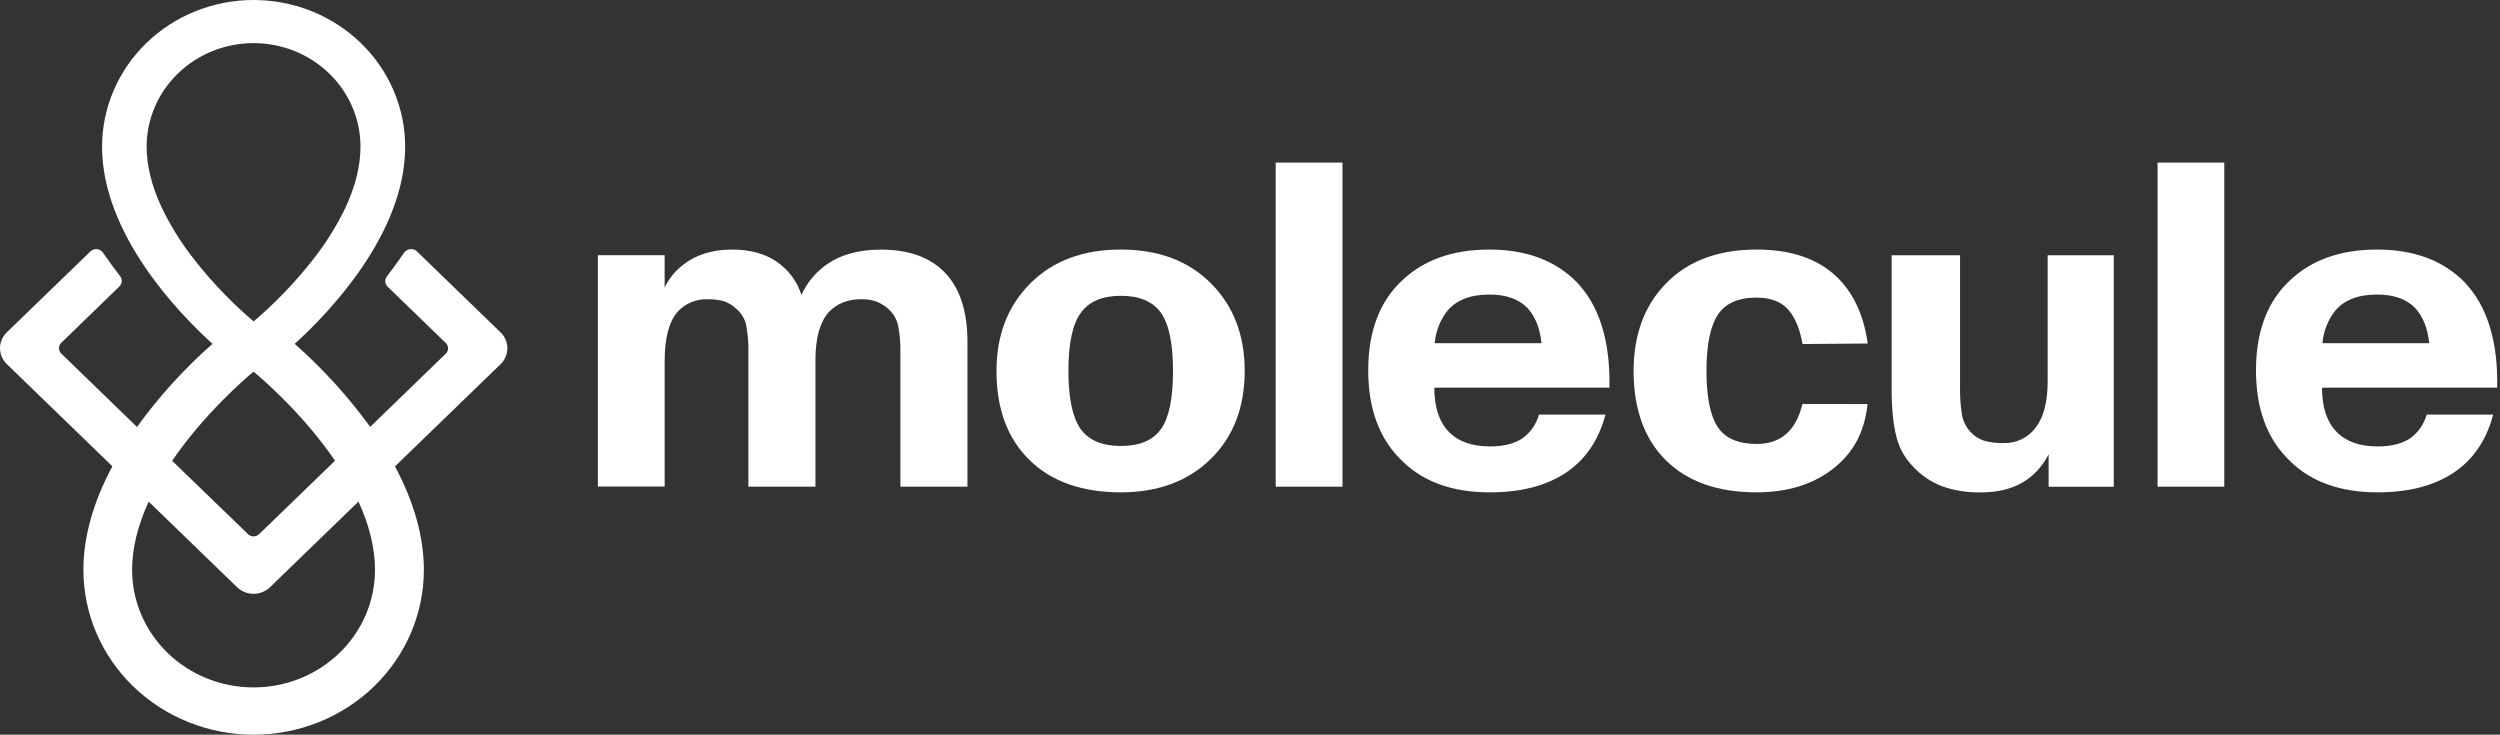 <svg width="980" height="288" viewBox="0 0 980 288" fill="none" xmlns="http://www.w3.org/2000/svg">
<rect x="0" y="0" width="980" height="288" fill="#333333" stroke="none"/>
<path d="M198.88 136.511C198.875 134.176 197.917 131.937 196.214 130.281L163.402 98.518C162.797 97.947 161.982 97.63 161.137 97.641C160.597 97.644 160.068 97.775 159.593 98.023C159.119 98.271 158.715 98.627 158.417 99.062C156.323 102.124 154.057 105.204 151.673 108.328C151.204 108.927 150.976 109.672 151.031 110.423C151.087 111.173 151.421 111.878 151.973 112.408L174.742 134.449C175.028 134.724 175.254 135.05 175.409 135.41C175.563 135.77 175.643 136.156 175.643 136.546C175.643 136.936 175.563 137.322 175.409 137.681C175.254 138.041 175.028 138.368 174.742 138.643L145.102 167.335C136.502 155.473 126.585 144.559 115.526 134.791C128.605 122.928 158.825 91.797 158.825 57.507C158.825 42.255 152.567 27.628 141.425 16.843C130.284 6.059 115.174 0 99.419 0C83.663 0 68.553 6.059 57.412 16.843C46.271 27.628 40.012 42.255 40.012 57.507C40.012 91.876 70.268 122.981 83.302 134.783L83.085 134.976C72.087 144.693 62.232 155.557 53.699 167.37L24.032 138.617C23.451 138.052 23.125 137.286 23.125 136.489C23.125 135.692 23.451 134.927 24.032 134.361L46.801 112.293C47.348 111.774 47.68 111.08 47.735 110.339C47.791 109.6 47.565 108.865 47.1 108.276C44.752 105.222 42.477 102.133 40.347 99.01C40.085 98.635 39.741 98.32 39.34 98.087C38.94 97.853 38.492 97.707 38.027 97.658C37.559 97.611 37.086 97.665 36.642 97.817C36.198 97.968 35.795 98.214 35.462 98.535L2.649 130.298C0.953 131.943 0 134.173 0 136.498C0 138.822 0.953 141.052 2.649 142.697L44.054 182.787C36.522 196.825 32.697 210.514 32.697 223.403C32.697 240.535 39.728 256.965 52.242 269.08C64.756 281.194 81.73 288 99.427 288C117.126 288 134.099 281.194 146.613 269.08C159.127 256.965 166.158 240.535 166.158 223.403C166.158 210.54 162.351 196.887 154.828 182.831L196.251 142.732C197.936 141.072 198.88 138.838 198.88 136.511ZM99.4 125.982C91.004 118.833 83.359 110.897 76.577 102.291C71.359 95.775 66.917 88.712 63.334 81.233C59.446 72.932 57.478 64.912 57.478 57.481C57.478 46.719 61.895 36.398 69.756 28.788C77.617 21.179 88.279 16.904 99.395 16.904C110.513 16.904 121.175 21.179 129.036 28.788C136.897 36.398 141.313 46.719 141.313 57.481C141.313 64.93 139.347 72.941 135.466 81.294C131.885 88.774 127.443 95.838 122.224 102.353C115.437 110.947 107.792 118.873 99.4 126.017V125.982ZM101.558 209.39C101.274 209.667 100.936 209.886 100.565 210.036C100.193 210.186 99.794 210.263 99.391 210.263C98.989 210.263 98.59 210.186 98.218 210.036C97.846 209.886 97.509 209.667 97.225 209.39L67.476 180.628C80.057 162.202 96.129 148.391 99.391 145.68C102.663 148.391 118.77 162.176 131.334 180.602L101.558 209.39ZM147.005 223.376C147.005 229.429 145.774 235.423 143.381 241.015C140.988 246.607 137.481 251.688 133.059 255.968C128.638 260.248 123.389 263.643 117.612 265.96C111.836 268.276 105.644 269.468 99.391 269.468C93.138 269.468 86.947 268.276 81.17 265.96C75.393 263.643 70.144 260.248 65.723 255.968C61.302 251.688 57.794 246.607 55.402 241.015C53.009 235.423 51.777 229.429 51.777 223.376C51.777 215.024 53.971 206.03 58.285 196.641L92.947 230.195C94.656 231.848 96.975 232.777 99.391 232.777C101.808 232.777 104.126 231.848 105.836 230.195L140.515 196.615C144.821 206.03 147.005 215.033 147.005 223.412V223.376Z" fill="white"/>
<path d="M379.241 134.153V190.765H352.955V138.672C353.065 134.945 352.761 131.218 352.049 127.554C351.516 125.179 350.274 123.007 348.478 121.307C347.019 119.964 345.312 118.899 343.447 118.166C341.562 117.548 339.581 117.252 337.592 117.289C332.22 117.289 327.918 119.043 324.684 122.553C321.33 126.513 319.654 132.684 319.654 141.067V190.774H293.368V138.672C293.491 134.825 293.187 130.978 292.461 127.195C291.864 124.763 290.486 122.576 288.527 120.948C287.126 119.652 285.458 118.657 283.633 118.026C281.564 117.492 279.427 117.253 277.287 117.315C275.1 117.247 272.923 117.649 270.914 118.491C268.906 119.332 267.114 120.594 265.667 122.185C262.247 126.022 260.54 132.489 260.546 141.584V190.721H234.359V100.047H260.537V112.717C262.139 109.346 264.517 106.374 267.489 104.031C272.613 99.895 279.113 97.827 286.987 97.827C293.942 97.827 299.74 99.391 304.381 102.522C309.062 105.713 312.507 110.327 314.17 115.63C316.161 111.131 319.313 107.202 323.325 104.224C328.999 99.971 336.32 97.844 345.287 97.844C356.327 97.844 364.748 100.901 370.549 107.014C376.35 113.126 379.247 122.173 379.241 134.153Z" fill="white"/>
<path d="M390.625 145.41C390.625 131.371 395.049 119.927 403.896 111.076C412.742 102.226 424.58 97.81 439.409 97.827C454.11 97.827 465.873 102.244 474.696 111.076C483.518 119.909 487.926 131.354 487.92 145.41C487.92 159.706 483.482 171.21 474.605 179.919C465.728 188.63 453.99 192.99 439.391 193.002C424.138 193.002 412.195 188.779 403.56 180.332C394.925 171.885 390.613 160.245 390.625 145.41ZM455.108 168.223C458.25 163.796 459.821 156.191 459.821 145.41C459.821 134.63 458.235 127.026 455.063 122.597C451.89 118.169 446.672 115.955 439.409 115.955C432.145 115.955 426.897 118.183 423.664 122.641C420.432 127.098 418.815 134.674 418.815 145.366C418.815 156.059 420.417 163.664 423.619 168.18C426.821 172.608 432.085 174.822 439.409 174.822C446.733 174.822 451.96 172.608 455.089 168.18L455.108 168.223Z" fill="white"/>
<path d="M500.07 63.73H526.248V190.783H500.07V63.73Z" fill="white"/>
<path d="M640.375 145.401C640.375 131.105 644.677 119.602 653.282 110.892C661.887 102.182 673.67 97.827 688.633 97.827C700.718 97.827 710.386 100.708 717.638 106.47C724.889 112.226 730.327 121.342 732.14 134.653L706.607 134.863C705.507 128.78 703.585 124.232 700.842 121.22C698.098 118.207 694.022 116.686 688.614 116.657C681.363 116.657 676.269 118.932 673.332 123.483C670.395 128.034 668.93 135.329 668.936 145.366C668.936 155.527 670.386 162.839 673.287 167.302C676.187 171.766 681.296 174.008 688.614 174.032C698.071 174.032 704.051 168.805 706.553 158.352L732.086 158.396C730.827 170.163 725.922 178.138 718.172 184.044C710.423 189.949 700.606 192.993 688.614 192.993C673.362 192.993 661.509 188.814 653.056 180.455C644.601 172.095 640.375 160.411 640.375 145.401Z" fill="white"/>
<path d="M828.594 100.061V190.787H803.06V178.1C797.875 188.044 789.058 193.016 776.611 193.016C771.422 193.135 766.254 192.332 761.365 190.646C757.015 188.989 753.127 186.365 750.016 182.987C746.699 179.651 744.389 175.5 743.336 170.983C742.128 166.169 741.523 160.013 741.523 152.514V100.061H768.344V151.268C768.247 155.123 768.508 158.978 769.124 162.788C769.593 165.23 770.751 167.498 772.468 169.342C773.873 170.92 775.693 172.099 777.735 172.756C780.248 173.444 782.856 173.758 785.467 173.686C787.918 173.75 790.348 173.225 792.539 172.158C794.729 171.091 796.613 169.515 798.02 167.57C801.132 163.522 802.688 157.453 802.688 149.364V100.061H828.594Z" fill="white"/>
<path d="M845.766 63.73H871.916V190.783H845.766V63.73Z" fill="white"/>
<path d="M951.276 162.485C950.315 165.937 948.295 169.022 945.465 171.321C942.288 173.772 937.811 174.998 932.009 174.998C924.934 174.998 919.541 173.049 915.812 169.154C912.092 165.258 910.232 159.528 910.232 151.965H978.891C979.264 133.714 974.984 119.92 966.076 110.585C957.657 102.08 946.248 97.827 931.84 97.827C917.565 97.827 906.183 101.842 897.702 109.875C888.797 118.145 884.344 129.929 884.344 145.226C884.344 160.522 888.858 172.423 897.889 180.928C906.174 188.978 917.547 193.002 932.009 193.002C944.156 193.002 954.07 190.449 961.759 185.342C969.457 180.235 974.637 172.631 977.324 162.529H977.057H951.276V162.485ZM915.082 122.193C918.624 117.707 924.204 115.464 931.831 115.464C938.354 115.464 943.329 117.218 946.746 120.728C949.861 124.156 951.694 128.763 952.246 134.547H910.41C910.757 130.09 912.368 125.812 915.082 122.193Z" fill="white"/>
<path d="M603.292 162.485C602.337 165.937 600.309 169.022 597.482 171.321C594.309 173.772 589.825 174.998 584.03 174.998C576.954 174.998 571.555 173.049 567.832 169.154C564.11 165.258 562.249 159.528 562.249 151.965H630.892C631.261 133.714 626.988 119.92 618.076 110.585C609.658 102.08 598.246 97.827 583.84 97.827C569.561 97.827 558.182 101.842 549.704 109.875C540.797 118.145 536.344 129.929 536.344 145.226C536.344 160.522 540.858 172.423 549.886 180.928C558.182 188.978 569.561 193.002 584.021 193.002C596.161 193.002 606.078 190.449 613.77 185.342C621.463 180.235 626.65 172.631 629.333 162.529H629.07H603.292V162.485ZM567.089 122.193C570.63 117.707 576.214 115.464 583.84 115.464C590.367 115.464 595.34 117.218 598.76 120.728C601.872 124.156 603.702 128.763 604.252 134.547H562.422C562.763 130.09 564.379 125.812 567.089 122.193Z" fill="white"/>
</svg>
